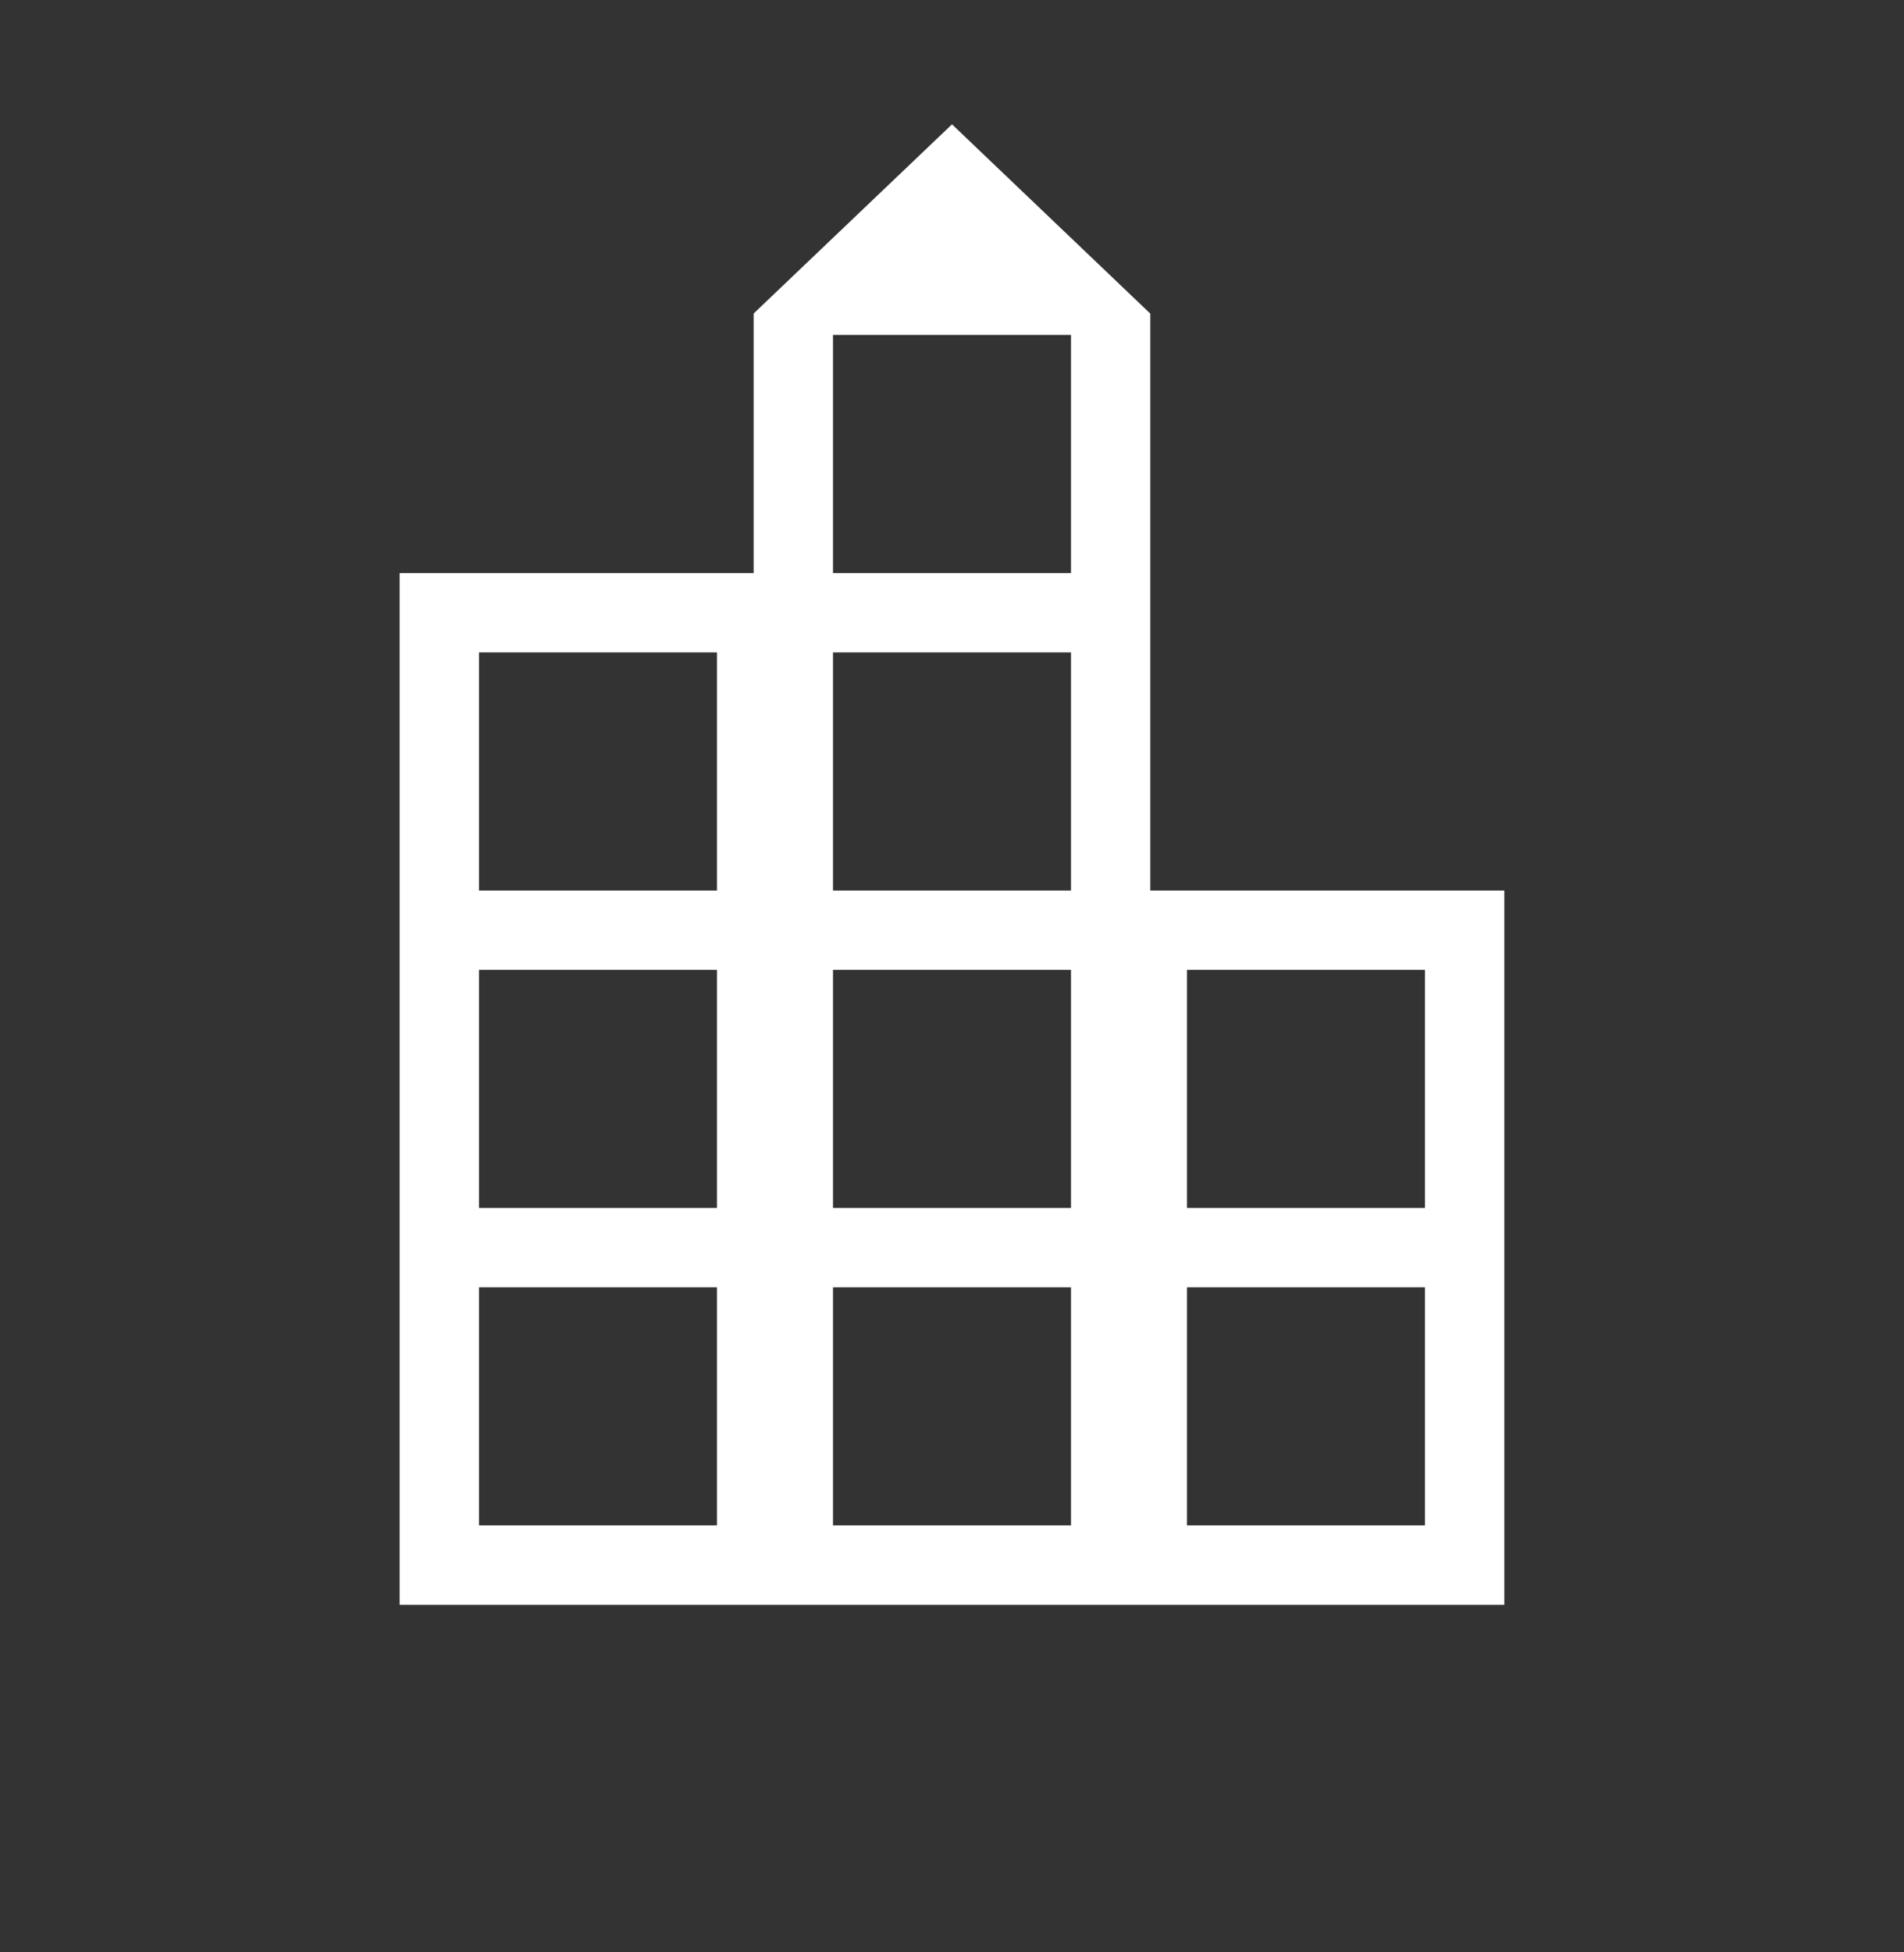 <svg width="40" height="41" viewBox="0 0 40 41" fill="none" xmlns="http://www.w3.org/2000/svg">
<rect x="0" y="0" width="40" height="41" fill="#333333" stroke="none"/>
<path d="M8.396 33.701V12.034H15.833V6.584L20 2.611L24.166 6.586V18.701H31.603V33.701H8.396ZM10.063 32.034H15.063V27.034H10.063V32.034ZM10.063 25.367H15.063V20.367H10.063V25.367ZM10.063 18.701H15.063V13.701H10.063V18.701ZM17.5 32.034H22.5V27.034H17.5V32.034ZM17.5 25.367H22.5V20.367H17.5V25.367ZM17.5 18.701H22.5V13.701H17.5V18.701ZM17.5 12.034H22.5V7.034H17.5V12.034ZM24.936 32.034H29.936V27.034H24.936V32.034ZM24.936 25.367H29.936V20.367H24.936V25.367Z" fill="white"/>
</svg>
